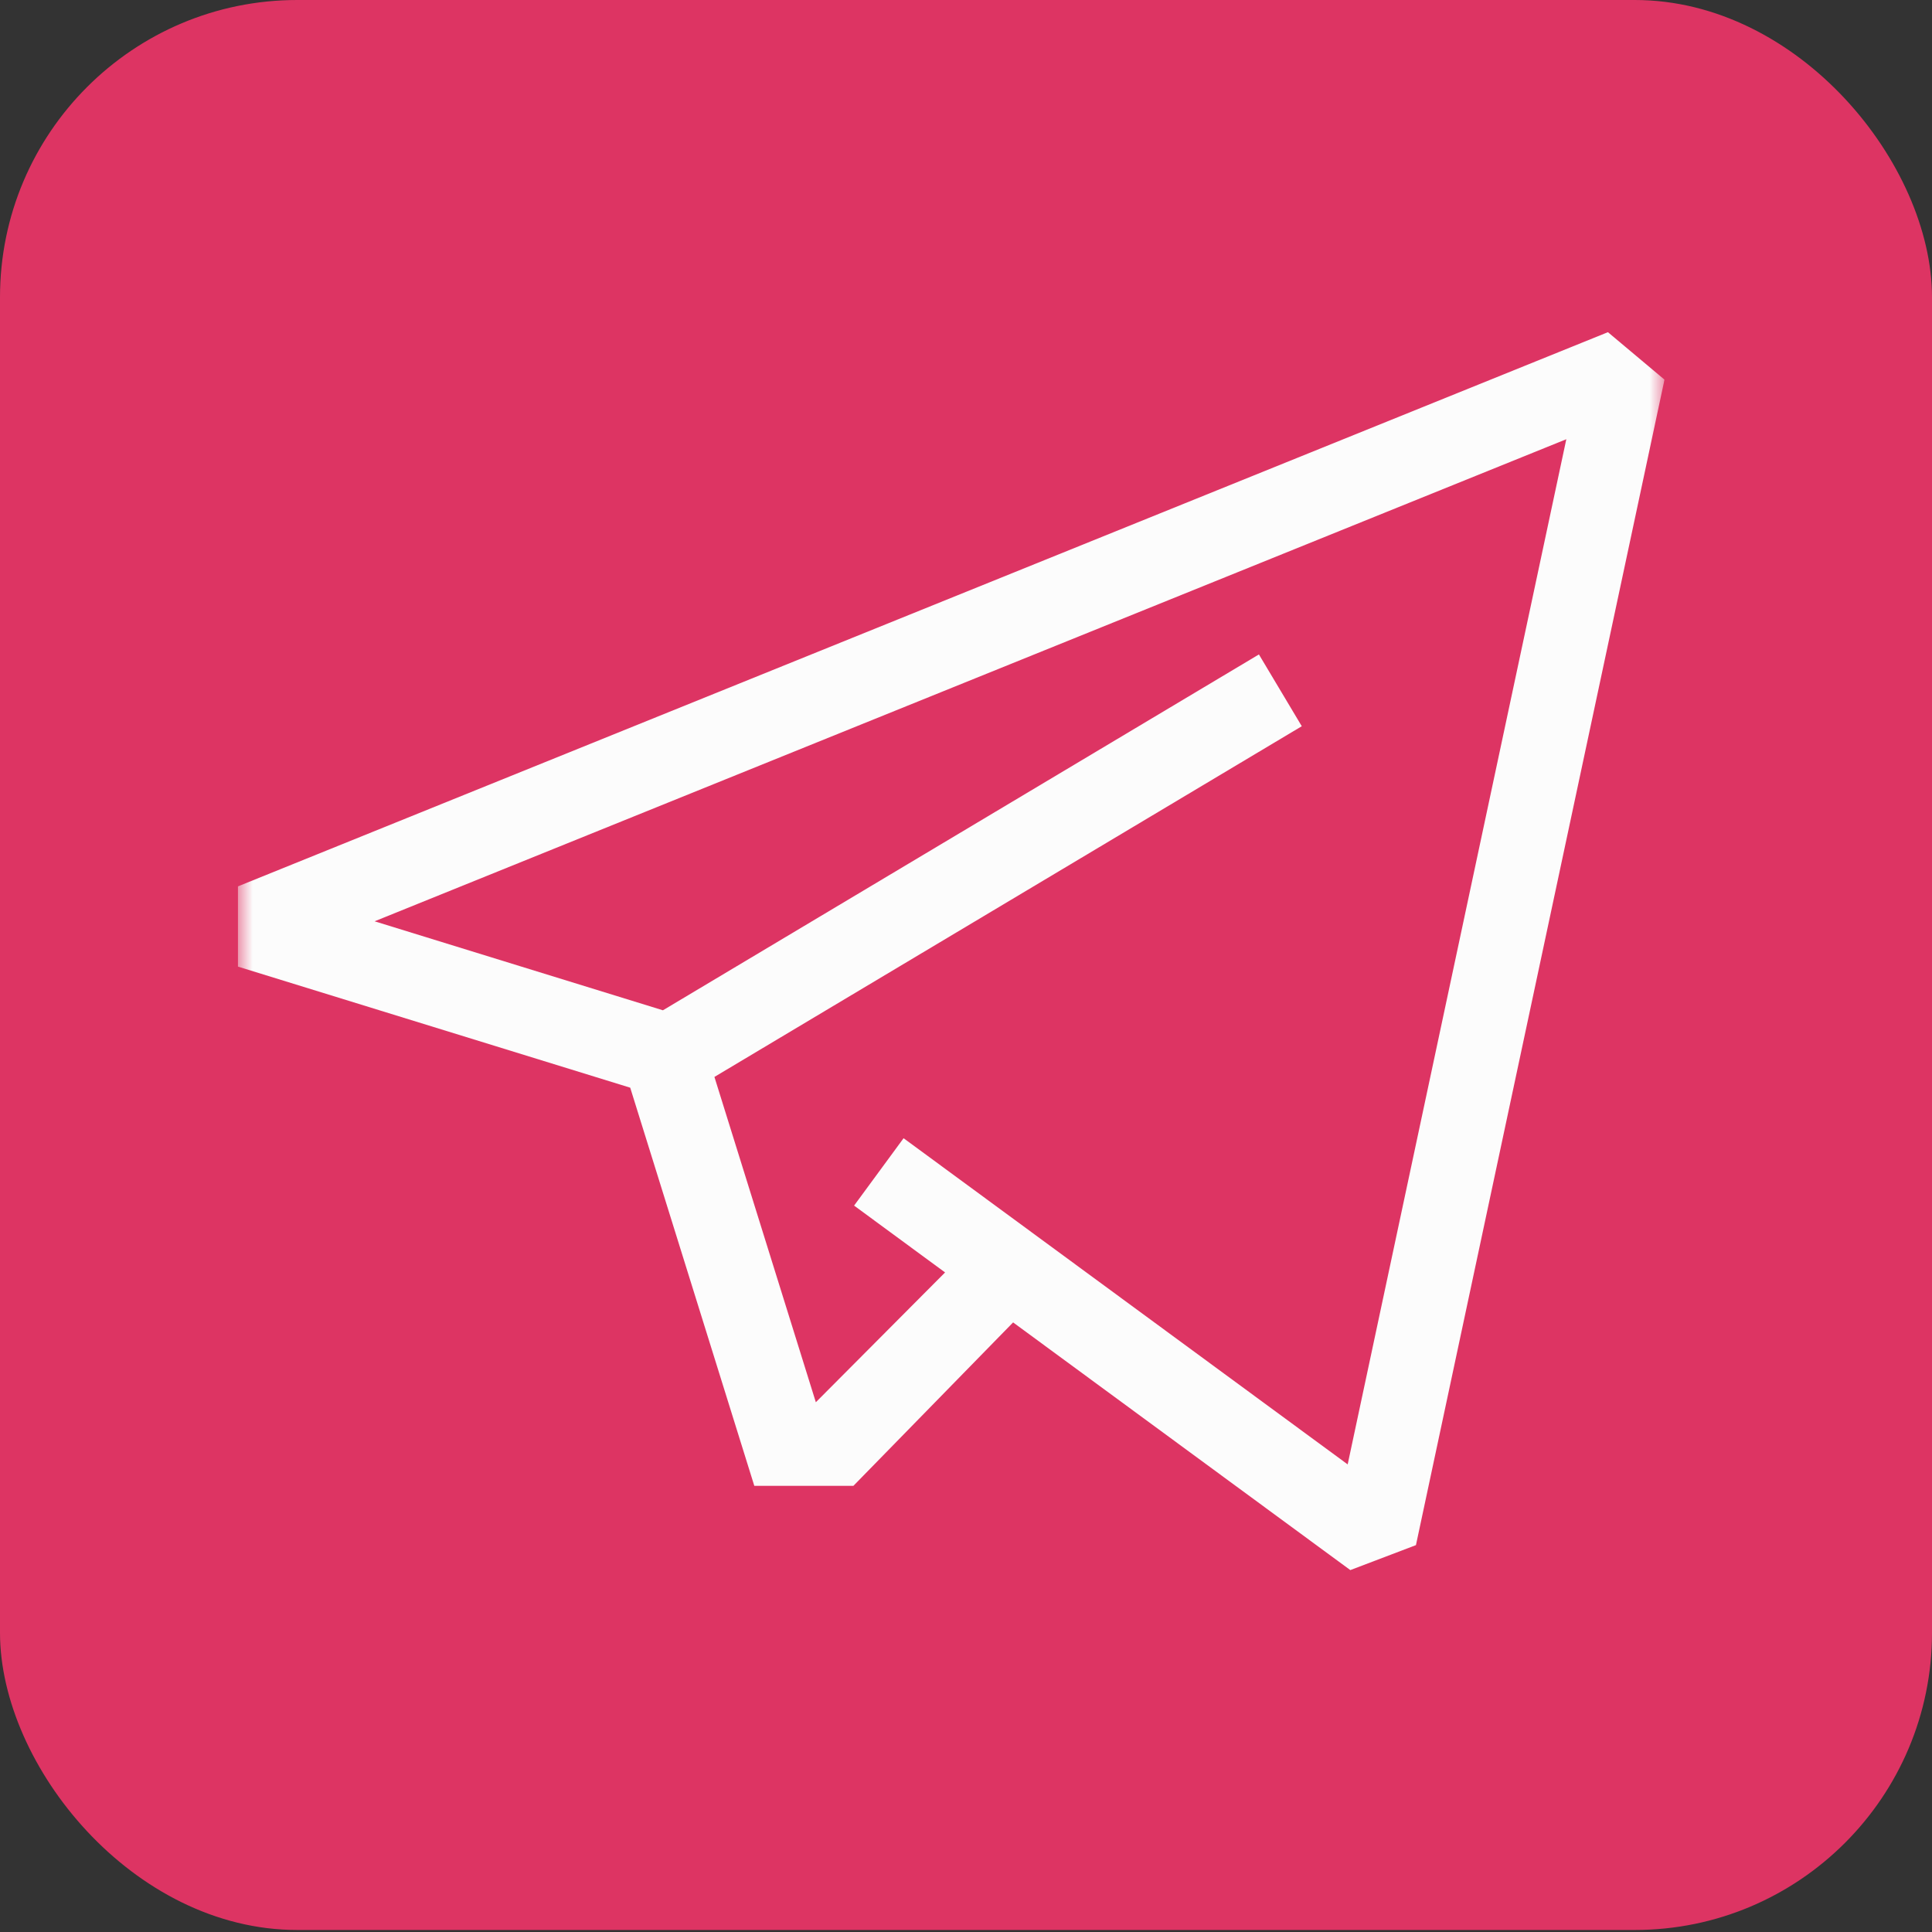 <?xml version="1.0" encoding="UTF-8"?> <svg xmlns="http://www.w3.org/2000/svg" width="65" height="65" viewBox="0 0 65 65" fill="none"><rect x="0" y="0" width="65" height="65" fill="#333333" stroke="none"/><rect width="65" height="64.932" rx="10" fill="#DD3463"></rect><g clip-path="url(#clip0_176_78)"><mask id="mask0_176_78" style="mask-type:luminance" maskUnits="userSpaceOnUse" x="8" y="8" width="48" height="48"><path d="M56 8H8V56H56V8Z" fill="white"></path></mask><g mask="url(#mask0_176_78)"><path d="M54.097 11.176L8 29.823V32.519L21.203 36.594L25.378 49.99L28.711 49.99L34.085 44.491L45.43 52.824L47.638 51.984L56 12.773L54.097 11.176ZM45.341 49.268L30.4 38.294L28.735 40.561L31.796 42.81L27.448 47.177L24.036 36.232L43.797 24.433L42.355 22.018L22.303 33.99L12.603 30.996L52.697 14.777L45.341 49.268Z" fill="#FCFCFC"></path></g></g><defs><clipPath id="clip0_176_78"><rect width="48" height="48" fill="white" transform="translate(8 8)"></rect></clipPath></defs></svg> 